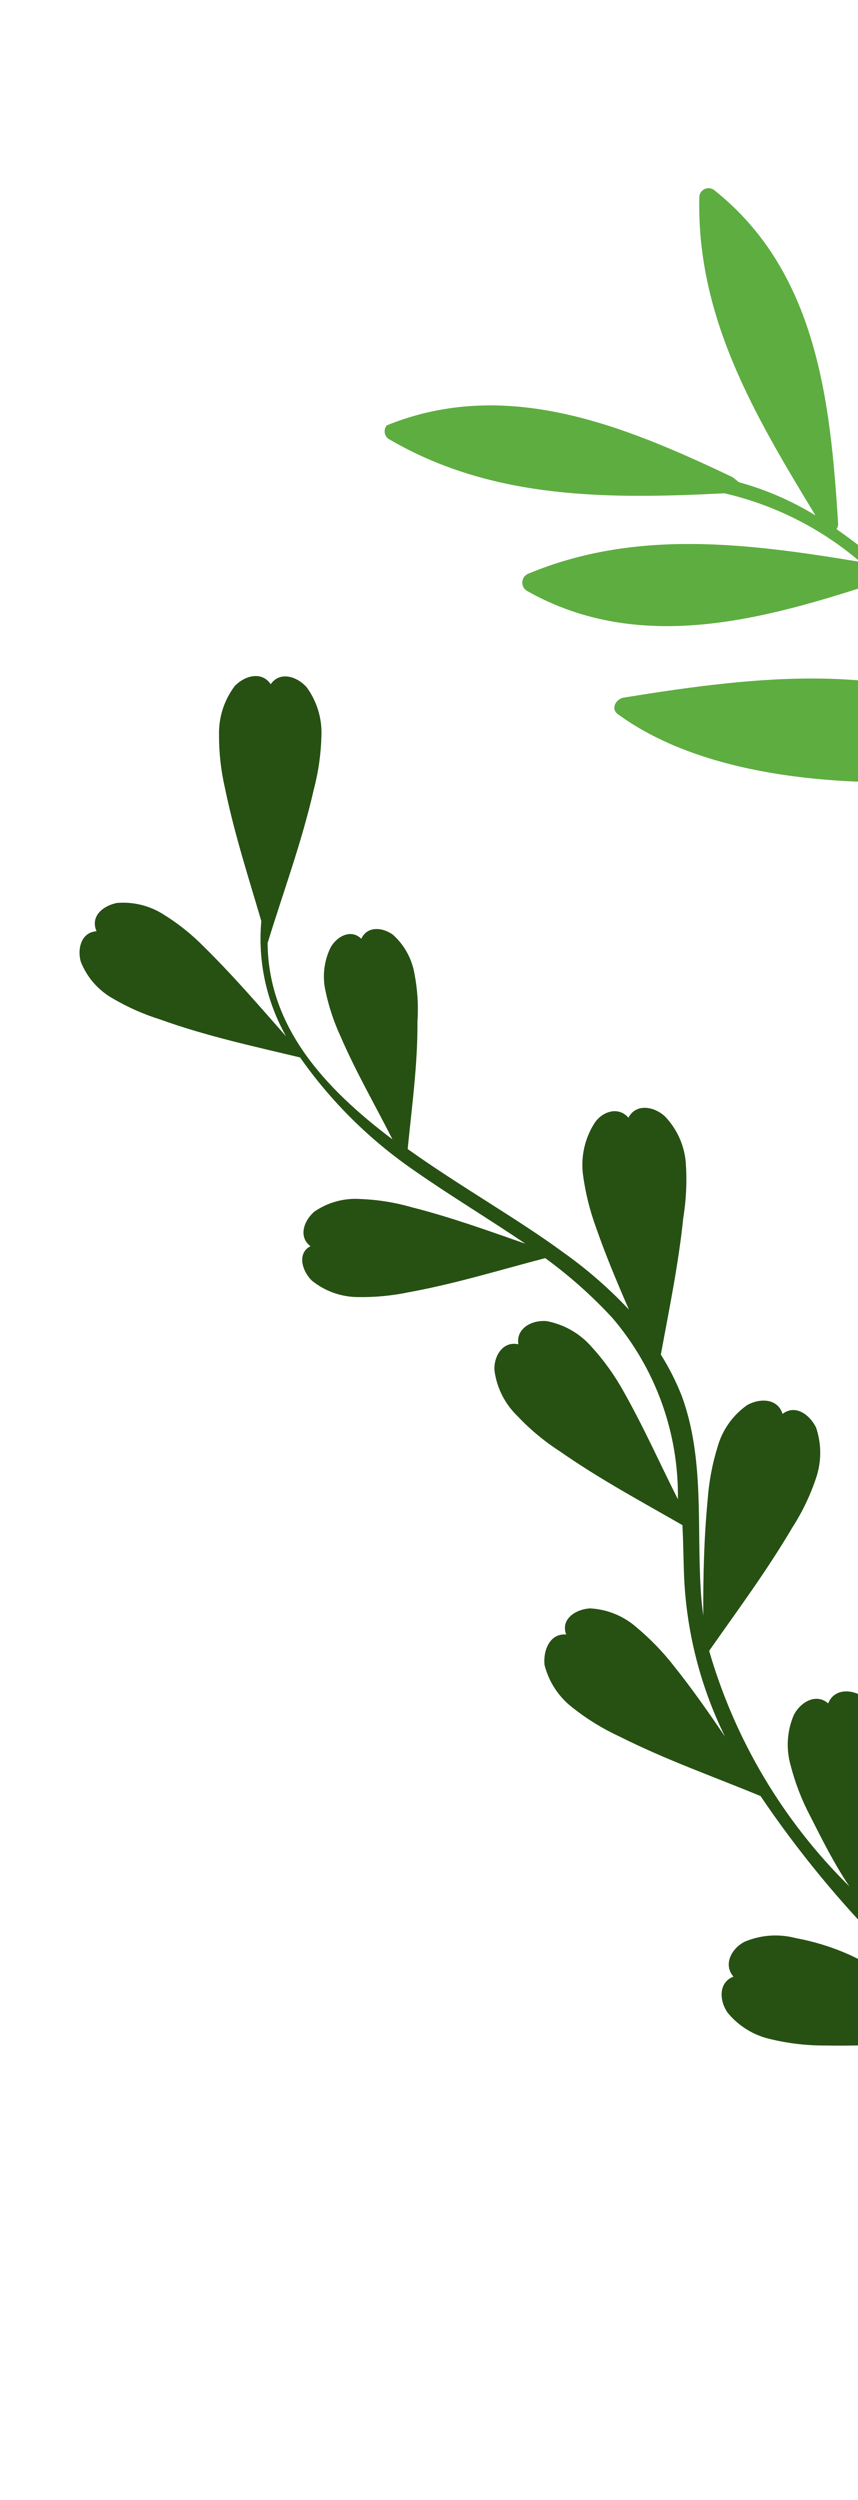 <svg width="69" height="201" viewBox="0 0 69 201" fill="none" xmlns="http://www.w3.org/2000/svg">
<g clip-path="url(#clip0_3025_471)">
<path fill-rule="evenodd" clip-rule="evenodd" d="M55.15 93.466C55.031 92.064 54.43 90.748 53.45 89.739C52.531 88.922 51.128 88.736 50.538 89.868C49.69 88.896 48.372 89.411 47.793 90.329C47.026 91.547 46.703 92.992 46.88 94.421C47.071 95.877 47.423 97.307 47.928 98.685C48.721 100.965 49.631 103.125 50.578 105.298C48.968 103.584 47.191 102.037 45.272 100.679C41.673 98.029 37.016 95.405 32.786 92.388C33.119 88.975 33.595 85.609 33.572 82.138C33.658 80.854 33.577 79.564 33.333 78.3C33.127 77.086 32.515 75.977 31.598 75.155C30.752 74.54 29.516 74.449 29.056 75.485C28.268 74.691 27.141 75.23 26.597 76.159C26.054 77.257 25.907 78.509 26.181 79.703C26.447 80.96 26.854 82.182 27.394 83.348C28.64 86.233 30.183 88.878 31.559 91.608C26.089 87.489 21.578 82.559 21.52 75.831C22.778 71.714 24.263 67.75 25.235 63.479C25.608 62.065 25.814 60.612 25.85 59.15C25.904 57.755 25.485 56.382 24.66 55.255C23.849 54.354 22.492 53.967 21.771 55.015C21.054 53.948 19.688 54.309 18.871 55.167C18.032 56.285 17.59 57.65 17.612 59.047C17.604 60.499 17.764 61.946 18.09 63.361C18.851 67.055 19.98 70.534 21.015 74.062C20.725 77.281 21.42 80.512 23.008 83.327C20.86 80.897 18.759 78.444 16.398 76.122C15.425 75.13 14.336 74.26 13.155 73.529C12.034 72.813 10.709 72.488 9.384 72.603C8.255 72.845 7.248 73.68 7.763 74.879C6.574 74.942 6.186 76.24 6.499 77.332C6.99 78.575 7.891 79.612 9.053 80.272C10.261 80.983 11.548 81.553 12.886 81.971C16.529 83.29 20.407 84.132 24.131 85.023C26.631 88.586 29.75 91.671 33.339 94.134C36.234 96.157 39.307 98.001 42.25 100C39.251 98.952 36.264 97.869 33.123 97.071C31.783 96.683 30.401 96.46 29.007 96.407C27.68 96.311 26.36 96.671 25.266 97.43C24.401 98.194 24.001 99.467 24.966 100.201C23.898 100.74 24.26 102.165 25.083 102.97C26.115 103.806 27.397 104.27 28.725 104.29C30.109 104.317 31.493 104.189 32.849 103.907C36.638 103.217 40.189 102.111 43.847 101.16C45.8 102.582 47.609 104.193 49.248 105.968C52.719 110.026 54.592 115.209 54.516 120.548C53.068 117.676 51.763 114.732 50.124 111.837C49.407 110.547 48.541 109.345 47.544 108.256C46.608 107.199 45.347 106.484 43.959 106.223C42.746 106.12 41.489 106.814 41.683 108.086C40.41 107.805 39.69 109.091 39.764 110.184C39.945 111.586 40.599 112.884 41.62 113.863C42.63 114.936 43.767 115.882 45.005 116.681C48.222 118.929 51.569 120.724 54.88 122.627C54.944 123.875 54.96 125.147 55 126.407C55.15 130.998 56.276 135.504 58.301 139.627C57.023 137.741 55.721 135.867 54.265 134.041C53.361 132.871 52.333 131.802 51.199 130.854C50.158 129.934 48.836 129.393 47.449 129.321C46.237 129.397 45.075 130.221 45.53 131.42C44.258 131.317 43.668 132.627 43.791 133.875C44.139 135.244 44.939 136.456 46.061 137.314C47.217 138.229 48.476 139.003 49.814 139.62C53.565 141.509 57.397 142.851 61.159 144.408C64.167 148.857 67.588 153.013 71.376 156.82C72.677 158.218 74.013 159.628 75.326 161.05C73.11 159.726 70.871 158.414 68.501 157.257C67.066 156.599 65.555 156.121 64.003 155.834C62.638 155.47 61.191 155.571 59.891 156.121C58.799 156.672 58.15 157.982 58.985 158.93C57.786 159.386 57.826 160.824 58.507 161.82C59.403 162.918 60.647 163.677 62.033 163.972C63.471 164.313 64.944 164.479 66.421 164.468C70.178 164.539 73.803 164.229 77.475 164.015C83.121 170.605 87.84 177.841 88.358 186.66C88.274 186.759 88.232 186.887 88.24 187.017C88.255 187.992 88.306 188.978 88.345 189.941C88.373 190.126 88.465 190.295 88.605 190.419C88.746 190.543 88.925 190.613 89.112 190.618C89.299 190.623 89.482 190.563 89.628 190.446C89.775 190.33 89.876 190.166 89.914 189.983C91.306 179.755 85.259 170.36 78.851 162.964C76.607 160.404 74.221 157.916 71.823 155.404C72.013 151.706 72.298 148.079 72.178 144.299C72.171 142.834 71.994 141.375 71.653 139.95C71.347 138.573 70.58 137.342 69.477 136.463C68.476 135.776 67.073 135.769 66.602 136.96C65.648 136.131 64.414 136.813 63.847 137.872C63.288 139.164 63.196 140.61 63.587 141.963C63.953 143.382 64.484 144.752 65.17 146.047C66.152 147.993 67.109 149.892 68.304 151.671C62.987 146.428 59.106 139.909 57.03 132.736C59.313 129.471 61.657 126.325 63.725 122.811C64.514 121.584 65.148 120.264 65.614 118.882C66.075 117.55 66.079 116.103 65.624 114.769C65.085 113.701 63.941 112.908 62.933 113.684C62.549 112.449 61.146 112.383 60.078 112.981C58.931 113.79 58.096 114.967 57.712 116.317C57.278 117.717 57.008 119.162 56.906 120.623C56.608 123.751 56.546 126.758 56.557 129.909C56.472 129.267 56.398 128.59 56.36 127.924C56.022 122.706 56.669 117.319 54.845 112.285C54.386 111.11 53.817 109.982 53.146 108.915C53.811 105.275 54.56 101.682 54.951 97.913C55.19 96.443 55.256 94.951 55.15 93.466V93.466Z" fill="#265113"/>
<path fill-rule="evenodd" clip-rule="evenodd" d="M31.109 34.198C40.705 30.311 50.152 34.198 58.918 38.369L59.247 38.631L59.424 38.773C61.591 39.367 63.662 40.266 65.578 41.442C60.727 33.446 56.029 25.571 56.238 15.901C56.232 15.757 56.268 15.615 56.342 15.492C56.416 15.368 56.524 15.268 56.653 15.205C56.783 15.142 56.928 15.117 57.071 15.135C57.214 15.152 57.349 15.211 57.459 15.303C65.691 21.86 66.783 32.235 67.399 42.066C67.42 42.235 67.373 42.406 67.269 42.541C69.777 44.298 72.122 46.276 74.276 48.452C74.656 48.755 75.036 49.057 75.416 49.36L75.658 49.057C72.905 37.988 73.025 26.404 76.007 15.405C76.047 15.251 76.134 15.114 76.257 15.014C76.381 14.914 76.533 14.856 76.691 14.848C76.85 14.841 77.007 14.884 77.139 14.972C77.272 15.06 77.373 15.188 77.427 15.337C81.293 25.608 83.34 40.71 76.586 50.334C80.32 54.183 83.762 58.306 86.882 62.667L87.184 62.287C84.435 51.228 84.549 39.655 87.514 28.661C87.553 28.507 87.641 28.37 87.764 28.27C87.887 28.17 88.039 28.112 88.198 28.104C88.357 28.097 88.514 28.14 88.646 28.228C88.778 28.316 88.879 28.444 88.934 28.593C92.795 38.818 94.847 53.966 88.113 63.564C88.015 63.698 87.868 63.789 87.705 63.817C88.588 65.099 89.471 66.381 90.314 67.714C90.817 68.486 89.576 69.316 89.093 68.519C87.636 66.242 86.093 64.022 84.484 61.831C74.18 63.543 58.564 63.917 49.67 57.412C49.088 56.948 49.556 56.205 50.141 56.093C60.926 54.351 72.44 52.941 82.089 58.601C79.837 55.816 77.459 53.136 74.955 50.563C73.652 49.236 72.283 47.94 70.9 46.714C61.58 49.788 51.501 52.671 42.368 47.505C42.248 47.43 42.151 47.324 42.087 47.198C42.023 47.072 41.994 46.931 42.004 46.791C42.014 46.65 42.062 46.514 42.143 46.399C42.225 46.284 42.336 46.193 42.465 46.136C51.147 42.512 60.147 43.687 69.182 45.18C66.039 42.488 62.291 40.595 58.26 39.663C48.987 40.13 39.668 40.188 31.38 35.365C31.273 35.319 31.179 35.248 31.104 35.158C31.029 35.069 30.977 34.963 30.95 34.85C30.924 34.736 30.924 34.618 30.952 34.505C30.98 34.392 31.033 34.287 31.109 34.198Z" fill="#5EAD41"/>
</g>
<defs>
<clipPath id="clip0_3025_471">
<rect width="69" height="201" fill="white"/>
</clipPath>
</defs>
</svg>
